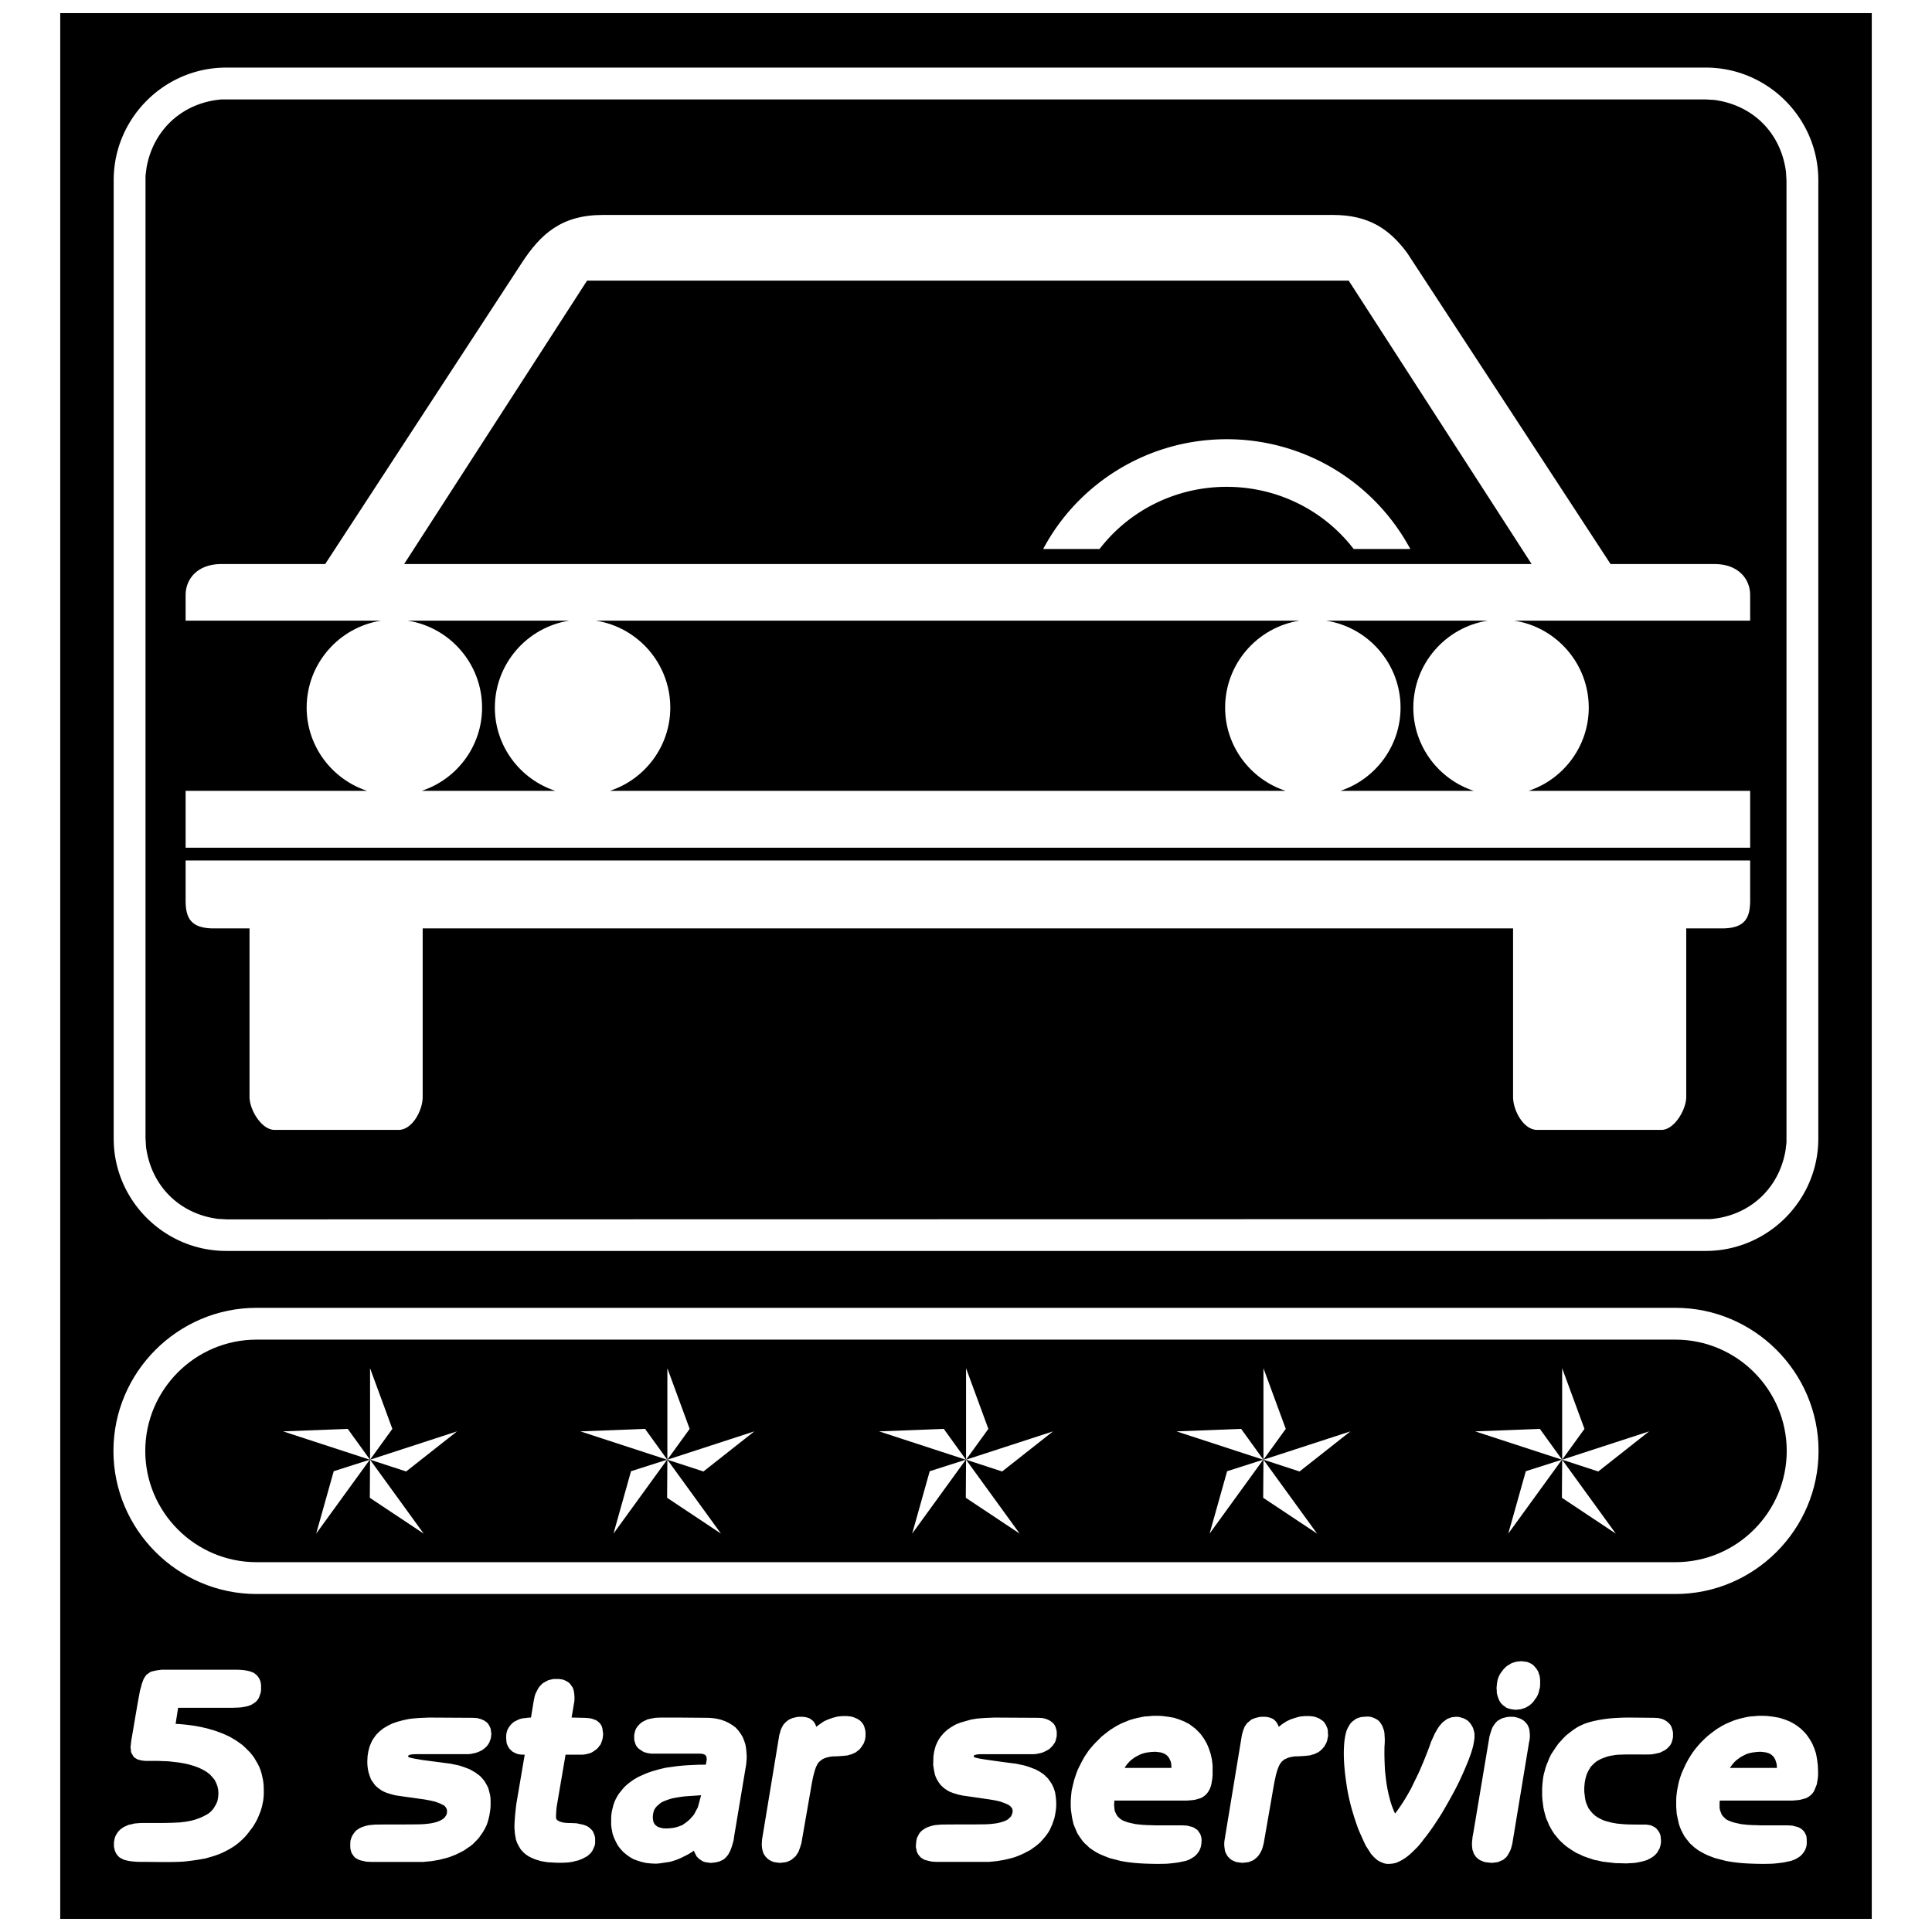 <svg xmlns="http://www.w3.org/2000/svg" width="2500" height="2500" viewBox="0 0 192.756 192.756"><g fill-rule="evenodd" clip-rule="evenodd"><path fill="#fff" d="M0 0h192.756v192.756H0V0z"/><path stroke="#000" stroke-width=".216" stroke-miterlimit="2.613" d="M6.117 1.417h180.522v189.922H6.117V1.417z"/><path d="M18.519 85.852v3.975c0 1.75.5 2.801 2.826 2.801h3.55v16.802c0 1.3 1.2 3.3 2.5 3.3h12.376c1.351 0 2.4-1.925 2.4-3.3V92.628h108.788v16.802c0 1.375 1.051 3.3 2.4 3.3h12.402c1.275 0 2.475-2 2.475-3.3V92.628h3.551c2.324 0 2.826-1.05 2.826-2.801v-3.975H18.519zM122.381 43.822c-7.926 0-14.852 4.451-18.303 10.951h5.627c2.898-3.775 7.525-6.201 12.676-6.201 5.176 0 9.775 2.425 12.676 6.201H140.709c-.102-.2-.227-.4-.326-.575a20.753 20.753 0 0 0-18.002-10.376z" fill="#fff"/><path d="M174.613 59.349c0-1.55-1.15-3.075-3.551-3.075h-10.377s-20.078-30.729-20.303-31.054c-1.75-2.35-3.801-3.775-7.4-3.775H60.173c-4.125 0-6.2 1.85-8.126 4.8L32.445 56.274H22.069c-2.4 0-3.55 1.525-3.55 3.075v2.575h19.502c-4.201.65-7.426 4.3-7.426 8.676 0 3.85 2.525 7.15 6.026 8.301H18.519v5.676h156.095v-5.676H152.51c3.475-1.15 6-4.451 6-8.301 0-4.376-3.225-8.026-7.426-8.676h23.529v-2.575zM55.398 78.901H42.072c3.5-1.15 6.025-4.451 6.025-8.301 0-4.376-3.226-8.026-7.426-8.676H56.798c-4.201.65-7.426 4.3-7.426 8.676.001 3.851 2.526 7.151 6.026 8.301zm72.858 0H60.849c3.5-1.15 6.026-4.451 6.026-8.301 0-4.376-3.226-8.026-7.426-8.676h70.208c-4.199.65-7.426 4.3-7.426 8.676-.001 3.851 2.525 7.151 6.025 8.301zm18.777 0h-13.3c3.475-1.15 6-4.451 6-8.301 0-4.376-3.225-8.026-7.426-8.676H148.434c-4.199.65-7.426 4.3-7.426 8.676 0 3.851 2.525 7.151 6.025 8.301zM40.321 56.274l18.252-28.278h75.985l18.252 28.278H40.321z" fill="#fff"/><path d="M170.188 6.743H22.569c-6.176 0-11.226 5.051-11.226 11.226v95.636c0 6.15 5.05 11.201 11.226 11.201h147.619c6.176 0 11.225-5.051 11.225-11.201V17.969c-.001-6.175-5.05-11.226-11.225-11.226zm8.05 107.262l-.1.801c-.676 3.85-3.652 6.525-7.527 6.825l-147.992.025-.875-.05c-3.875-.501-6.676-3.326-7.176-7.201l-.05-.851v-96.01l.1-.8c.675-3.851 3.65-6.526 7.526-6.826h147.993l.875.05c3.875.5 6.676 3.3 7.176 7.176l.051.875v95.986h-.001zM105.354 172.461l-.049-.174-.076-.15-.1-.15-.125-.125-.125-.1-.15-.101-.15-.074-.174-.075-.375-.1-.426-.025-4.426-.025c-.35.025-.699.025-1.049.051l-.65.049-.601.101-.524.149-.525.15-.5.2-.425.25-.4.275-.35.325-.3.35-.25.375-.2.425-.075.2-.125.476-.075.475-.025.875.075.5.1.476c.05.15.1.274.175.425.075.149.15.25.225.375.1.125.175.25.3.351.1.1.225.199.325.274.15.101.275.175.4.25.2.075.4.175.625.226.226.074.45.125.7.175l2.25.325c.5.074 1.025.149 1.5.274l.426.15.35.149.227.15.148.175.076.125.023.175v.15l-.049.15-.051.125-.049.125-.1.1-.125.125-.127.101-.174.1c-.1.05-.225.075-.326.125-.273.075-.523.149-.824.175-.35.051-.725.075-1.074.075-1.426.025-2.801 0-4.226.025l-.3.024-.275.025-.275.05-.25.075-.225.074-.225.101-.2.125-.175.125-.175.175-.125.176-.1.2-.1.199-.05.226-.025.249-.025.251v.199l.05.2.025.175.075.176.074.149.125.15.125.149.15.101.15.1.2.075.2.05.2.05.25.051.525.025h5.125l.775-.076.75-.124.725-.175.352-.101.324-.125.301-.125.324-.15.275-.149.301-.15.273-.199.252-.176.25-.2.25-.225.199-.225.199-.226.201-.25.174-.25.15-.25.125-.275.125-.274.1-.301.102-.274.074-.325.051-.3.049-.325.025-.325v-.325l-.025-.399c-.025-.2-.049-.4-.074-.575-.051-.2-.1-.351-.176-.551l-.15-.325-.199-.3-.199-.274-.275-.275a2.627 2.627 0 0 0-.426-.324c-.174-.126-.35-.201-.525-.301-.199-.075-.4-.15-.574-.225-.225-.075-.451-.15-.676-.2s-.475-.101-.699-.15a112.251 112.251 0 0 1-3.125-.425c-.326-.051-.676-.1-1.002-.2-.074-.05-.125-.05-.1-.175a.533.533 0 0 1 .125-.075c.25-.075.525-.075.801-.075h5.076l.25-.025.25-.05.225-.05.225-.074.201-.101.199-.101.199-.125.15-.149.15-.15.125-.175.125-.175.074-.2.051-.225.051-.2v-.401l-.025-.2-.052-.153zM86.277 172.437l-.05-.175-.075-.176-.1-.149-.125-.149-.125-.126-.149-.1-.175-.101-.175-.074-.175-.075-.2-.05-.425-.05h-.475l-.475.05-.475.125-.425.149-.45.2-.4.275-.375.275c-.025-.15-.1-.301-.2-.451l-.1-.125-.125-.1-.125-.1-.125-.075-.15-.05-.15-.05-.35-.051h-.4l-.2.025-.225.05-.2.051-.175.074-.175.075-.175.125-.15.125-.125.125-.125.149-.1.176-.1.199-.075.176-.05.225-.075.226-1.725 10.451c0 .149-.025.324-.025.475 0 .2.025.4.075.601l.05.175.05.15.1.149.1.15.125.125.125.125.15.1.15.075.15.075.175.05.175.025.375.05.225-.025.2-.024.2-.025.2-.075.175-.075.175-.1.149-.125.15-.125.15-.15.1-.175.125-.175.075-.2.075-.199.15-.476.95-5.45c.125-.726.25-1.476.525-2.201.075-.125.125-.25.2-.375l.15-.149.125-.101.125-.1.15-.075.175-.075a3.74 3.74 0 0 1 .725-.15c.35 0 .675-.024 1.025-.049l.476-.051.225-.074.2-.051.2-.1.175-.075c.1-.075.2-.175.325-.25.1-.101.175-.2.25-.3.075-.125.15-.226.225-.351.05-.125.075-.225.125-.375.025-.125.05-.25.05-.375v-.351l-.025-.199-.051-.198zM74.35 173.987l-.125-.376-.15-.35-.2-.325-.225-.3-.25-.275-.3-.225-.325-.2c-.175-.101-.35-.175-.525-.25l-.375-.125c-.225-.05-.425-.101-.625-.125-.225-.024-.45-.05-.675-.05l-3.05-.025h-1.601l-.55.025-.275.05-.25.05-.225.05-.226.101-.2.1-.175.1-.175.15-.15.15-.125.15-.125.199-.075.176-.05.225-.05.2V173.512l.025.175.05.15.05.175.075.15.1.15.125.125.125.1.15.1.15.101.15.075.175.049.176.051.399.05H69.774c.225 0 .5.024.65.2.075.125.1.3.075.45l-.075.45c-.375 0-.75 0-1.125.024-.575.025-1.15.05-1.725.125h-.05c-.351.05-.7.101-1.075.15-.325.075-.676.149-1 .25-.375.1-.75.226-1.1.375l-.675.3c-.2.125-.4.225-.575.35l-.275.201-.25.199-.25.225-.2.226-.2.25-.2.25-.15.25-.15.275-.125.274-.1.3-.075.301-.075.3-.05.325-.025.325v.574c0 .226.025.451.075.676l.075.4.15.399.175.375.2.375.25.325.274.3.325.275.351.25.35.2.4.149.399.126.426.1c.375.05.725.075 1.075.075l.3-.025 1-.149c.225-.051.45-.126.675-.2.025 0 .05 0 .05-.025.225-.075.425-.175.625-.275.375-.175.75-.375 1.076-.625.05.15.125.275.2.425l.075.15.125.125.125.125.15.101.15.1.15.075.175.05.15.025.2.024.175.025.25-.025.225-.024.225-.05.2-.051.2-.1.2-.101.15-.124.225-.251c.1-.125.175-.274.25-.425.175-.375.275-.75.375-1.149l.05-.375 1.125-6.727c.075-.35.1-.725.125-1.075 0-.275-.025-.55-.05-.825a4.631 4.631 0 0 0-.1-.574zm-4.725 6.325l-.175.325c-.075.149-.15.3-.25.45-.1.125-.225.25-.325.375-.125.125-.25.225-.375.325s-.25.175-.375.274c-.15.075-.3.125-.45.175-.05.025-.1.025-.149.05-.101.025-.2.051-.325.076-.175.024-.351.05-.525.05-.175.024-.35 0-.525 0l-.3-.075-.225-.075-.175-.125-.15-.149-.1-.2-.05-.226-.024-.275.024-.274.05-.226.075-.225.125-.2.15-.175.2-.175.225-.175.3-.15c.175-.05.325-.125.5-.175.225-.075.425-.125.65-.15.025-.024.075-.024.101-.024.3-.051.625-.101.925-.125l1.5-.101-.327 1.2zM26.245 177.612l-.075-.351-.075-.324-.1-.325-.125-.325-.15-.3-.175-.3-.175-.301-.2-.275-.225-.274-.25-.25-.25-.25-.275-.25-.45-.325c-.25-.175-.525-.325-.825-.5-.225-.1-.475-.225-.725-.325-.4-.149-.775-.3-1.2-.399-.275-.101-.575-.15-.875-.226-.85-.175-1.7-.275-2.575-.325l.25-1.6h5.376l.675-.025.3-.025.275-.05.25-.05.25-.075.225-.101.2-.124.175-.125.15-.15.125-.175.1-.2.075-.226.075-.225.025-.225v-.476l-.025-.199-.05-.226-.075-.175-.1-.175-.125-.175-.15-.126-.15-.125-.2-.1c-.575-.225-1.225-.25-1.851-.25h-7.176l-.55.075-.225.05-.225.05-.175.075-.175.125-.175.125-.15.2-.125.2-.1.25-.1.275-.075.299-.1.351c-.3 1.575-.55 3.15-.825 4.726-.05.25-.075.525-.101.775-.024.1-.024.2 0 .3l.025.3.05.15.075.125.075.125.075.125.125.1.125.075.125.075.275.075c.175.05.325.05.5.075h1.325c.375.024.725.024 1.1.05.35.05.675.075 1.025.125.3.05.575.1.875.175l.524.15.476.175.425.2.375.225.325.25.25.275.225.275.15.299.125.326.075.35.025.375-.025.35c-.025.15-.05.301-.1.476l-.125.274-.15.25c-.075.15-.175.25-.275.375l-.25.226c-.15.101-.3.2-.475.275-.175.1-.351.175-.55.25-.2.074-.4.149-.625.2-.25.074-.5.1-.725.149-.3.025-.55.075-.825.075-1.25.074-2.476.024-3.7.05l-.3.024-.275.025-.275.075-.275.05-.225.101-.225.1-.2.125-.2.15-.175.175-.125.175-.125.2-.1.225-.05.226-.05.25v.45l.05.225.05.2.075.175.1.175.125.15.15.149.175.101.1.05c.125.075.275.125.425.15.275.074.525.1.825.125.275.025.575.025.85.025 1.325 0 2.65.05 3.951-.025.35-.025.7-.075 1.075-.125.4-.05.8-.125 1.2-.2.35-.101.725-.2 1.075-.325.274-.1.525-.2.775-.325s.5-.25.725-.399c.225-.125.425-.275.65-.45.25-.2.475-.426.7-.65.2-.225.4-.475.575-.725.2-.226.35-.5.5-.75.15-.275.275-.551.375-.825.125-.275.2-.551.275-.851.025-.175.075-.35.1-.524.025-.226.05-.45.05-.7 0-.3 0-.601-.025-.9l-.049-.375zM48.972 172.611l-.025-.15-.075-.174-.075-.15-.1-.15-.1-.125-.15-.1-.125-.101-.175-.074-.175-.075-.375-.1-.425-.025-4.426-.025c-.35.025-.7.025-1.05.051-.3.024-.625.049-.95.1l-.575.125-.55.15-.5.175-.45.225-.425.25-.375.3-.325.325-.15.2-.125.175-.125.2-.1.2-.175.425-.125.476-.075.475-.025.525c0 .3.025.575.075.85.025.175.075.325.125.476s.1.274.15.425c.075.149.15.25.25.375.075.125.175.25.275.351.125.1.225.199.35.274.125.101.25.175.4.25.25.125.5.2.775.275.175.05.35.1.525.125.825.125 1.625.225 2.45.35.45.05.9.15 1.351.25l.425.15.325.149.25.15.125.175.075.125.025.175v.15l-.025.15-.05.125-.075.125-.075.1-.125.125-.15.101-.175.1c-.1.05-.2.075-.3.125-.275.075-.55.149-.825.175a7.973 7.973 0 0 1-1.1.075c-1.4.025-2.826 0-4.25.025l-.3.024-.275.025-.275.05-.25.075-.225.074-.225.101-.2.125-.175.125-.15.175-.125.176-.125.2-.075.199-.075.226-.025.249v.45l.025.2.05.175.05.176.1.149.1.15.125.149.15.101.175.1.175.075.2.05.225.05.225.051.525.025h5.15l.8-.076.75-.124.7-.175.35-.101.325-.125.325-.125.3-.15.3-.149.275-.15.275-.199.275-.176.25-.2.225-.225.225-.225.2-.226.175-.25.175-.25.15-.25.15-.275.125-.274.1-.301.075-.274.075-.325.05-.3.05-.325.025-.325v-.325c0-.2 0-.399-.025-.6s-.075-.375-.125-.575l-.1-.351-.175-.325-.175-.3-.225-.274a1.88 1.88 0 0 0-.4-.375l-.3-.225-.525-.301c-.175-.075-.375-.15-.575-.225-.225-.075-.425-.15-.65-.2-.25-.05-.475-.101-.725-.15l-2.851-.375c-.4-.075-.775-.125-1.175-.226-.05-.024-.175-.05-.2-.1 0-.125.05-.125.125-.175.275-.075.55-.075.825-.075h5.051l.25-.025.25-.05.225-.05.226-.074.225-.101.2-.101.175-.125.175-.149.15-.15.125-.175.1-.175.075-.2.075-.225.025-.2.025-.226-.025-.175-.026-.201zM60.124 172.611l-.025-.175-.05-.175-.075-.15-.1-.149-.125-.126-.15-.125-.149-.1-.175-.05-.175-.075-.225-.05a6.88 6.88 0 0 0-.725-.05l-1.125-.025c.1-.525.175-1.05.275-1.6a3.429 3.429 0 0 0-.025-.876l-.025-.175-.05-.175-.05-.149-.1-.15-.1-.125-.1-.15-.125-.1-.15-.101-.15-.075-.15-.074-.175-.05-.175-.025-.2-.025h-.4l-.225.025-.2.05-.2.05-.2.101-.175.1-.175.101-.15.149-.15.15-.125.175-.1.175-.1.2-.1.2-.075.226-.1.474-.275 1.676c-.2 0-.4.025-.575.051l-.25.024-.225.05-.2.075-.2.1-.2.101-.175.125-.15.149-.125.15-.125.175-.1.176-.075.199-.05.226-.025.2v.225l.025.35.025.176.05.149.075.15.075.15.1.124.125.125.125.126.125.075.15.074.15.075.175.05.15.025c.175.025.325.025.5.025l-.825 4.85c-.1.75-.175 1.525-.2 2.275 0 .275.025.525.05.775.025.2.075.375.1.575l.125.35.175.325.175.3.25.275.25.225.3.2.35.176c.175.074.375.149.55.199.225.075.425.125.65.15.225.05.45.075.7.075.575.05 1.15.05 1.725 0l.35-.05c.2-.051.4-.101.625-.15.175-.075.35-.125.525-.225l.375-.2.2-.176.175-.175.15-.225.1-.225.101-.226.05-.25V183.436l-.025-.2-.05-.175-.075-.175-.075-.175-.125-.15-.125-.125-.15-.125-.15-.1-.175-.075-.2-.075-.225-.05-.475-.101-.55-.024h-.25l-.35-.025-.3-.05-.225-.075-.15-.074-.125-.075-.05-.075-.05-.1v-.126c0-.375.025-.725.075-1.1l.875-5.125h1.726l.225-.025.225-.051.2-.05.2-.075.175-.1.175-.125.175-.125.15-.149.125-.176.125-.149.075-.2.075-.2.05-.2.025-.2.025-.225-.025-.2-.028-.2zM147.01 174.012c.049-.2.074-.425.1-.65v-.35l-.025-.2-.051-.175-.049-.176v-.024l-.076-.149-.1-.176-.1-.149-.125-.15-.125-.125-.15-.1-.174-.101-.176-.074-.176-.051-.174-.05-.201-.025h-.199l-.201.025-.199.025-.199.075-.201.074-.174.125-.176.125-.176.15-.148.175-.15.175-.15.225-.275.476-.375.825-.176.5a45.52 45.52 0 0 1-1.049 2.576c-.25.524-.5 1.024-.75 1.549-.475.876-1 1.751-1.625 2.551a9.344 9.344 0 0 1-.451-1.175l-.1-.375a14.165 14.165 0 0 1-.375-2.025c-.025-.226-.051-.45-.074-.675-.051-.851-.076-1.676-.051-2.501.025-.225.025-.45.025-.649 0-.176-.025-.351-.025-.525l-.025-.225-.049-.2-.076-.2-.074-.2-.102-.175-.1-.15-.125-.15-.15-.124-.174-.101-.15-.074-.199-.075-.176-.051-.199-.024h-.225l-.275.024-.25.025-.25.075-.25.1-.201.15-.199.15-.176.199-.125.2c-.074.125-.125.25-.199.375-.051.125-.076.274-.125.425a6.3 6.3 0 0 0-.15 1.001c-.076.949-.025 1.899.074 2.851.051.475.125.975.201 1.475.125.775.299 1.55.525 2.325l.174.575c.15.475.301.925.475 1.375.227.524.451 1.025.701 1.55l.275.426.25.399.299.325.275.25.176.125.15.075.174.075.176.074.199.051.176.024h.174l.301-.024c.15-.025.301-.051.451-.101.148-.074.299-.125.424-.2.15-.074.301-.175.449-.274a5.75 5.75 0 0 0 .451-.351c.275-.25.525-.5.775-.75.225-.25.424-.5.625-.775.65-.8 1.225-1.675 1.775-2.55l.35-.6c.35-.601.676-1.2 1-1.801.301-.575.574-1.15.824-1.725.375-.851.752-1.75.977-2.65-.002-.051.024-.1.024-.15zM166.836 172.537l-.049-.176-.076-.175-.1-.15-.125-.124-.125-.125-.15-.101-.176-.1-.174-.075-.201-.051-.199-.049-.426-.025-2.375-.025c-.725 0-1.449.025-2.174.1-.451.051-.926.126-1.375.226a9.13 9.13 0 0 0-.902.25c-.273.1-.523.226-.773.351-.426.25-.801.549-1.176.85l-.324.325c-.15.175-.301.325-.451.5-.148.2-.275.375-.4.575-.123.175-.25.375-.375.574-.1.226-.199.426-.273.65-.1.2-.176.426-.25.65-.051.225-.127.45-.176.675-.051.226-.074.45-.1.7a6.598 6.598 0 0 0-.051.725v.65l.025.4.051.375.049.4.074.35.102.375.1.351.15.324.125.325.174.325.176.3.199.301.227.274.225.275.25.25.275.25.275.225.299.2.301.2.324.2.35.149.352.176.35.124.375.125.375.126.4.074.424.101.426.05.426.05.449.05c.375 0 .775.025 1.15.025.25-.025.5-.025.75-.05.225-.025.449-.075.676-.125.199-.051.398-.101.6-.175.125-.075.25-.126.375-.2l.225-.15.201-.175.174-.2.125-.225.125-.225.074-.251.051-.275v-.274l-.025-.325-.025-.15-.049-.149-.074-.15-.076-.125-.1-.125-.1-.125-.125-.1-.125-.075-.15-.075-.15-.075-.15-.024-.324-.05h-.176c-.65 0-1.301 0-1.924-.025l-.826-.075c-.25-.05-.475-.075-.725-.149-.201-.051-.4-.101-.602-.175-.199-.075-.35-.176-.523-.251l-.301-.199-.25-.226-.225-.25-.201-.275-.148-.325-.127-.324-.074-.375c-.025-.2-.049-.425-.074-.625v-.45c.025-.2.025-.4.074-.625.025-.176.074-.351.125-.525s.125-.324.201-.475c.074-.15.174-.275.25-.426l.225-.225c.125-.125.25-.225.375-.325.15-.075.299-.175.475-.25s.35-.125.525-.2c.199-.05.4-.1.6-.125.25-.05.475-.074.701-.074 1.023-.051 2.049 0 3.049-.025l.25-.025.252-.05.225-.05.225-.051.199-.1.201-.1.174-.101.176-.149.15-.15.125-.15.1-.175.074-.2.051-.199.051-.2V172.915l-.025-.2-.057-.178zM181.363 176.112l-.076-.601-.1-.55-.174-.524-.201-.476-.275-.476-.299-.425-.176-.2-.375-.375-.426-.324-.225-.15-.449-.25-.5-.2-.551-.175-.549-.101-.602-.074c-.273-.025-.549-.025-.824-.025-.199 0-.426.025-.625.05h-.176c-.199.025-.398.05-.6.101-.375.075-.75.175-1.125.3-.199.074-.375.15-.551.225-.299.125-.6.275-.875.45-.174.101-.35.2-.5.325-.275.199-.549.4-.799.625-.227.2-.426.4-.625.6-.201.226-.4.451-.576.676-.174.225-.35.475-.5.725-.176.275-.301.525-.449.801l-.375.824c-.102.301-.201.576-.275.851-.076.3-.125.575-.176.851-.049.35-.1.699-.1 1.05v.601l.025.375.025.35.074.35.074.351.076.325.1.299.125.301.15.3.15.275.174.25.201.25.199.25.225.2.25.225.375.275c.301.175.602.35.9.475.225.101.451.175.701.275.375.1.75.2 1.15.3.898.175 1.799.25 2.725.275.625.024 1.275.024 1.9 0 .375-.025.75-.075 1.125-.125.225-.05.475-.101.699-.15.176-.05.301-.1.477-.175l.25-.15.225-.149.199-.2.176-.226.125-.225.1-.275.049-.274v-.476l-.023-.2-.025-.175-.074-.149-.076-.15-.1-.15-.125-.125-.125-.1-.15-.1-.174-.076-.176-.05-.4-.1-.449-.025h-2.502c-.299 0-.625-.024-.924-.024-.176 0-.35-.025-.525-.025l-.699-.074c-.326-.076-.625-.126-.926-.226l-.375-.149-.225-.126-.15-.149-.15-.15-.125-.175-.074-.2-.076-.199-.049-.251v-.275c0-.149 0-.3.025-.449h7.2l.326-.025.299-.024.275-.051.275-.074.25-.075.225-.125.199-.15.176-.175.15-.2.1-.226.102-.25.1-.25.049-.3.051-.3.025-.35v-.351l-.025-.607zm-6.425.275h-2.35l.125-.175.148-.2.176-.199.176-.176.199-.15.199-.149c.227-.125.451-.25.676-.351.176-.05.326-.1.5-.125.051-.024.1-.024.15-.024.176-.024.324-.05.5-.05.199-.025.375 0 .574.025l.176.024.176.05.148.05.125.075.125.075.1.101.102.1.074.125.076.125.049.15.051.149.049.2.025.35h-2.349zM153.609 167.187l-.074-.175-.051-.2-.099-.176-.1-.15-.125-.15-.125-.149-.15-.126-.176-.1-.148-.075-.202-.075-.173-.025-.202-.025-.199-.026-.25.026-.25.025-.25.074-.226.076-.2.125-.224.126-.176.149-.199.2-.151.2-.15.2-.125.225-.1.226-.074.249-.051.275-.025.25-.025.276.025.224v.225l.051.225.049.175.076.2.074.175.1.175.125.15.15.151.15.099.151.125.174.076.175.049.2.05.201.026.199.025.25-.025.25-.026.25-.075.227-.074.224-.125.199-.125.202-.175.173-.176.151-.224.15-.201.125-.225.1-.25.051-.25.074-.249.025-.276v-.5l-.025-.224-.026-.2zM152.535 172.387l-.076-.175-.074-.15-.125-.149-.1-.125-.15-.126-.15-.1-.15-.075-.174-.074-.176-.051-.174-.05-.201-.025h-.426l-.225.025-.199.05-.201.051-.174.074-.176.101-.174.1-.15.149-.125.15-.1.15-.127.2-.074.175-.074.225-.15.476-1.625 9.701-.076.399v.075c-.023.176-.049.351-.049.525 0 .149 0 .3.025.45l.023.2.076.175v.024l.049.15.102.175.1.15.125.125.15.125.148.1.176.075.176.075.174.05.201.025.225.024.199.025.227-.025.199-.024.199-.025.176-.075.176-.075.174-.074.15-.126.15-.125.125-.149.1-.175.1-.175.1-.2.076-.2.125-.476 1.676-10.15c.049-.2.074-.375.074-.575 0-.226-.025-.425-.051-.65l-.05-.175zM132.482 172.637l-.051-.2-.074-.175-.076-.176-.1-.149-.1-.149-.15-.126-.15-.1-.15-.101-.174-.074-.199-.075-.176-.05-.426-.05h-.475l-.5.05-.449.125-.451.149-.424.2-.426.275-.35.275a1.937 1.937 0 0 0-.225-.451l-.102-.125-.1-.1-.125-.1-.15-.075-.148-.05-.15-.05-.326-.051h-.4l-.225.025-.199.05-.201.051-.199.074-.176.075-.148.125-.15.125-.15.125-.1.149-.125.176-.076.199-.074.176-.125.45-1.725 10.451c-.051.3-.051.6 0 .899l.023.176.051.175.074.15.076.149.1.15.125.125.125.125.15.1.15.075.174.075.15.05.201.025.174.024.201.025.199-.025.225-.024.201-.025.174-.075.201-.075.174-.1.15-.125.15-.125.125-.15.125-.175.1-.175.1-.2.076-.199.125-.476.949-5.45c.076-.476.176-.926.275-1.4.125-.4.225-.825.475-1.176l.125-.149.125-.101.125-.1.176-.075.15-.075a3.74 3.74 0 0 1 .725-.15c.35 0 .699-.024 1.025-.049l.475-.051.225-.074.201-.051.199-.1.176-.075c.123-.075.225-.175.324-.25.1-.101.176-.2.275-.3.074-.125.125-.226.199-.351.051-.125.102-.225.125-.375l.076-.375-.025-.351v-.194h.001zM120.781 174.962l-.176-.524-.199-.476-.275-.476-.301-.425-.174-.2-.375-.375-.426-.324-.199-.15-.477-.25-.5-.2-.525-.175-.574-.101-.574-.074c-.275-.025-.551-.025-.826-.025-.225 0-.426.025-.65.05h-.174c-.201.025-.375.05-.576.101-.4.075-.775.175-1.15.3-.174.074-.35.15-.549.225a7.118 7.118 0 0 0-.875.45c-.15.101-.326.2-.5.325-.275.199-.525.4-.801.625l-.6.6c-.225.226-.4.451-.6.676-.176.225-.326.475-.502.725-.148.275-.299.525-.424.801a6.01 6.01 0 0 0-.375.824c-.1.301-.201.576-.275.851l-.199.851c-.051.35-.076.699-.102 1.05v.601l.025.375.051.35.051.35.074.351.074.325.125.299.125.301.125.3.176.275.174.25.176.25.225.25.227.2.225.225.4.275c.273.175.574.35.9.475.225.101.449.175.674.275.375.1.775.2 1.15.3.9.175 1.824.25 2.725.275.65.024 1.275.024 1.9 0 .375-.025.75-.075 1.125-.125.25-.05.475-.101.727-.15.148-.05.299-.1.449-.175l.25-.15.225-.149.201-.2.174-.226.125-.225.1-.275.051-.274.025-.301v-.175l-.025-.2-.051-.175-.049-.149-.1-.15-.102-.15-.1-.125-.15-.1-.148-.1-.15-.076-.176-.05-.4-.1-.449-.025h-2.525c-.301 0-.6-.024-.926-.024-.174 0-.324-.025-.5-.025-.25-.024-.475-.05-.725-.074-.326-.076-.625-.126-.926-.226-.125-.05-.248-.1-.375-.149l-.199-.126-.176-.149-.148-.15-.102-.175-.1-.2-.074-.199-.025-.251-.025-.275c0-.149.025-.3.025-.449h7.225l.301-.025.301-.024.299-.051.25-.074.25-.075.227-.125.199-.15.176-.175.148-.2.127-.226.1-.25.074-.25.051-.3.049-.3.025-.35v-.951l-.074-.601-.128-.557zm-6.252 1.425h-2.324l.1-.175.15-.2.174-.199.176-.176.199-.15.201-.149c.225-.125.449-.25.699-.351.15-.05.326-.1.475-.125.051-.024.102-.024.15-.024.176-.024.352-.05.525-.05.176-.025.375 0 .551.025l.199.024.15.05.15.05.15.075.1.075.125.101.074.1.1.125.051.125.074.15.051.149.025.2.025.35h-2.35zM31.545 153.01l5.351-7.376-3.601 1.15-1.75 6.226zM34.695 142.559l-6.45.25 8.651 2.825h.025l-.025-.026-2.201-3.049zM36.896 149.435l5.375 3.575-5.35-7.376-.025 3.801z" fill="#fff"/><path fill="#fff" d="M36.921 136.508v9.126l2.225-3.075-2.225-6.051z"/><path fill="#fff" d="M45.597 142.809l-8.676 2.825 3.6 1.175 5.076-4zM61.207 153.01l5.35-7.376-3.6 1.15-1.75 6.226zM64.357 142.559l-6.451.25 8.651 2.825h.026l-.026-.026-2.2-3.049zM66.557 149.435l5.376 3.575-5.35-7.376-.026 3.801z"/><path fill="#fff" d="M66.583 136.508v9.126l2.225-3.075-2.225-6.051z"/><path fill="#fff" d="M75.258 142.809l-8.675 2.825 3.6 1.175 5.075-4zM91.008 153.01l5.35-7.376-3.6 1.15-1.75 6.226zM94.159 142.559l-6.451.25 8.65 2.825h.025l-.025-.026-2.199-3.049zM96.358 149.435l5.376 3.575-5.351-7.376-.025 3.801z"/><path fill="#fff" d="M96.383 136.508v9.126l2.226-3.075-2.226-6.051z"/><path fill="#fff" d="M105.059 142.809l-8.676 2.825 3.601 1.175 5.075-4zM120.68 153.01l5.349-7.376-3.599 1.15-1.75 6.226zM123.83 142.559l-6.451.25 8.65 2.825h.026l-.026-.026-2.199-3.049zM126.029 149.435l5.377 3.575-5.351-7.376-.026 3.801z"/><path fill="#fff" d="M126.055 136.508v9.126l2.226-3.075-2.226-6.051z"/><path fill="#fff" d="M134.73 142.809l-8.675 2.825 3.601 1.175 5.074-4zM150.48 153.01l5.352-7.376-3.602 1.15-1.75 6.226zM153.631 142.559l-6.451.25 8.652 2.825h.025l-.025-.026-2.201-3.049zM155.832 149.435l5.375 3.575-5.35-7.376-.025 3.801z"/><path fill="#fff" d="M155.857 136.508v9.126l2.225-3.075-2.225-6.051z"/><path fill="#fff" d="M164.533 142.809l-8.676 2.825 3.6 1.175 5.076-4z"/><path d="M167.162 130.482H25.594c-7.851 0-14.276 6.426-14.276 14.276s6.426 14.276 14.276 14.276h141.568c7.85 0 14.275-6.426 14.275-14.276s-6.425-14.276-14.275-14.276zm0 25.377H25.594c-6.126 0-11.101-5-11.101-11.101s4.975-11.102 11.101-11.102h141.568c6.125 0 11.1 5.001 11.1 11.102s-4.975 11.101-11.1 11.101z" fill="#fff"/></g></svg>